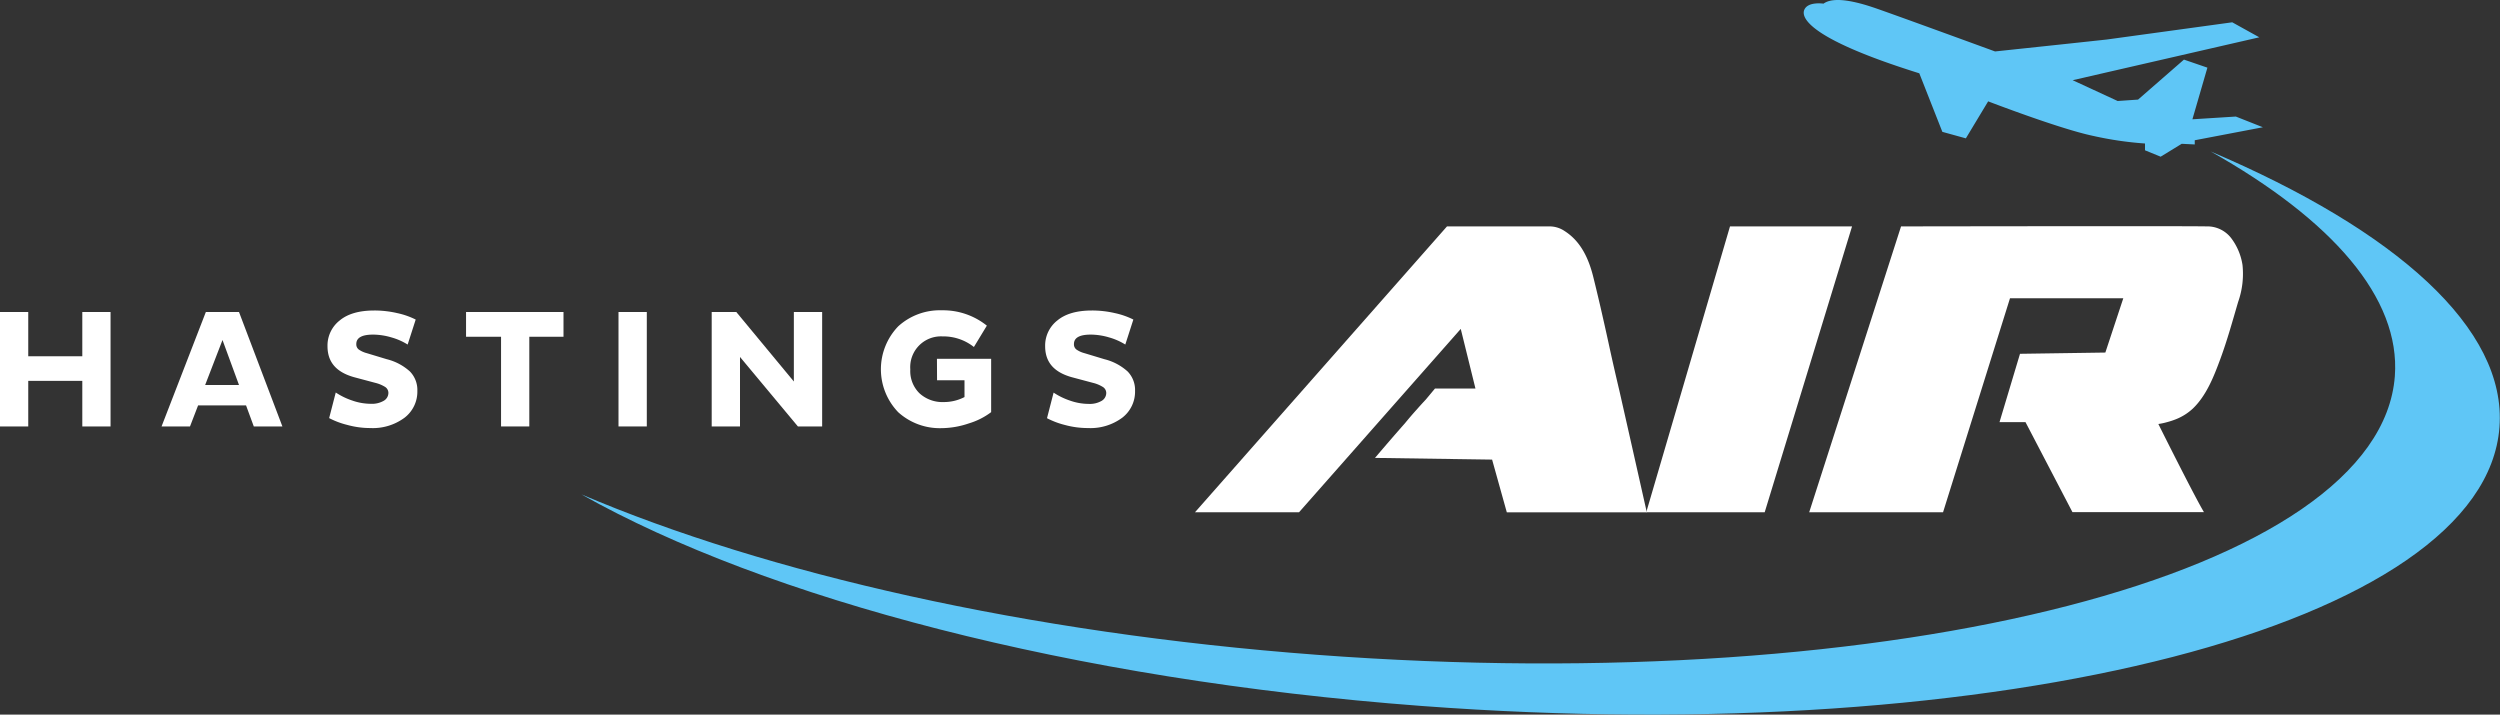<svg id="Layer_1" data-name="Layer 1" xmlns="http://www.w3.org/2000/svg" viewBox="0 0 500 142.92"><rect x="0" y="0" width="500" height="142.92" fill="#333333" stroke="none"/><defs><style>.cls-1,.cls-2{fill:#5fc6f6;}.cls-1{fill-rule:evenodd;}.cls-3{fill:#fff;}</style></defs><title>logo</title><path class="cls-1" d="M492.13,80.29c24.26,13.67,38,29.27,36.84,44.94-3,39.48-99.49,64.43-215.6,55.73-58.05-4.35-110-16.29-147.08-32.08,36.87,20.77,98,37.06,168,42.31,116.12,8.7,212.64-16.25,215.6-55.73C551.41,115.72,529.21,96.08,492.13,80.29Z" transform="translate(-50 -50)"/><path class="cls-2" d="M497.17,73.31l-8.69.55,3-10.33-4.69-1.61-9.18,8-4.08.28-9-4.16,37.33-8.58-5.41-3-25.15,3.45-8.17.88-14.12,1.5s-20.37-7.45-24.13-8.73-8.16-2.31-10.18-.83c0,0-3.12-.48-3.84,1.23-.37.87-1.3,5.11,23,12.7l4.61,11.71,4.7,1.3,4.46-7.4s14.18,5.46,20.87,6.88A69,69,0,0,0,479,78.7v1.36l3.13,1.28,4.21-2.58,2.61.13v-.84l13.63-2.6Z" transform="translate(-50 -50)"/><path class="cls-3" d="M66.46,135.29v-9.12H55.65v9.12H50V112.4h5.65v8.85H66.46V112.4h5.65v22.89Z" transform="translate(-50 -50)"/><path class="cls-3" d="M82.31,135.29l8.86-22.89H97.8l8.68,22.89h-5.72l-1.55-4.21H89.62L88,135.29ZM94.5,118l-3.47,9H97.8Z" transform="translate(-50 -50)"/><path class="cls-3" d="M125.06,126.57l-4.27-1.14c-3.53-1-5.29-3-5.29-6.2a6.37,6.37,0,0,1,2.43-5.13c1.61-1.34,3.92-2,6.93-2a20.11,20.11,0,0,1,4.58.52,15.51,15.51,0,0,1,3.7,1.29l-1.61,5a12.34,12.34,0,0,0-3.25-1.43,13.07,13.07,0,0,0-3.65-.56c-2.25,0-3.37.63-3.37,1.89a1.29,1.29,0,0,0,.49,1.09,5,5,0,0,0,1.6.73l4,1.21a10.71,10.71,0,0,1,4.64,2.46,5.29,5.29,0,0,1,1.48,3.87,6.56,6.56,0,0,1-2.57,5.38,10.67,10.67,0,0,1-6.85,2.06,17.25,17.25,0,0,1-4.61-.63,16.17,16.17,0,0,1-3.61-1.36l1.32-5.12a13.72,13.72,0,0,0,3.28,1.6,11.33,11.33,0,0,0,3.72.66,4.71,4.71,0,0,0,2.61-.61,1.83,1.83,0,0,0,.92-1.58,1.43,1.43,0,0,0-.65-1.18A6.71,6.71,0,0,0,125.06,126.57Z" transform="translate(-50 -50)"/><path class="cls-3" d="M162.7,117.35h-6.84v17.94h-5.65V117.35h-7V112.4H162.7Z" transform="translate(-50 -50)"/><path class="cls-3" d="M173.7,135.29V112.4h5.66v22.89Z" transform="translate(-50 -50)"/><path class="cls-3" d="M209.58,135.29,198,121.39v13.9h-5.66V112.4h4.92l11.51,13.9V112.4h5.66v22.89Z" transform="translate(-50 -50)"/><path class="cls-3" d="M237.39,121.76h10.84v10.67a14.14,14.14,0,0,1-4.46,2.25,17.19,17.19,0,0,1-5.4.95,12.39,12.39,0,0,1-8.72-3.18,12.38,12.38,0,0,1,0-17.19,12.36,12.36,0,0,1,8.72-3.2,14,14,0,0,1,9,3.07l-2.59,4.27a9.83,9.83,0,0,0-6.26-2.12,6.15,6.15,0,0,0-6.46,6.6,6.21,6.21,0,0,0,1.85,4.79,6.79,6.79,0,0,0,4.85,1.74,8.9,8.9,0,0,0,4.14-1v-3.36h-5.49Z" transform="translate(-50 -50)"/><path class="cls-3" d="M268.59,126.57l-4.27-1.14c-3.53-1-5.29-3-5.29-6.2a6.37,6.37,0,0,1,2.43-5.13c1.61-1.34,3.92-2,6.93-2a20.17,20.17,0,0,1,4.58.52,15.51,15.51,0,0,1,3.7,1.29l-1.61,5a12.34,12.34,0,0,0-3.25-1.43,13.09,13.09,0,0,0-3.66-.56q-3.36,0-3.36,1.89a1.29,1.29,0,0,0,.49,1.09,5,5,0,0,0,1.6.73l4,1.21a10.75,10.75,0,0,1,4.65,2.46,5.29,5.29,0,0,1,1.48,3.87,6.56,6.56,0,0,1-2.57,5.38,10.67,10.67,0,0,1-6.85,2.06A17.38,17.38,0,0,1,263,135a16.25,16.25,0,0,1-3.6-1.36l1.32-5.12a13.72,13.72,0,0,0,3.28,1.6,11.28,11.28,0,0,0,3.72.66,4.71,4.71,0,0,0,2.61-.61,1.83,1.83,0,0,0,.92-1.58,1.43,1.43,0,0,0-.65-1.18A6.71,6.71,0,0,0,268.59,126.57Z" transform="translate(-50 -50)"/><path class="cls-3" d="M289,152.45,339.4,95.28H360a5.39,5.39,0,0,1,2.94.94c3.27,2.09,4.82,5.57,5.72,9.19q.57,2.28,1.39,5.79c.54,2.35,1.14,5,1.79,8s1.34,6,2.05,9q2.44,10.78,5.47,24.26h-28l-2.94-10.54L325,141.58q3.25-3.83,6-6.94c.71-.87,1.43-1.71,2.16-2.53s1.39-1.55,2-2.2L337,127.7h8.09l-2.94-11.92-32.34,36.67Z" transform="translate(-50 -50)"/><path class="cls-3" d="M379.25,152.45,396,95.28h24.41l-17.47,57.17Z" transform="translate(-50 -50)"/><path class="cls-3" d="M411.84,152.45l18.37-57.17c1.68,0,57-.1,61.09,0a6,6,0,0,1,5,2.43,11.87,11.87,0,0,1,2.2,5.28,16.9,16.9,0,0,1-.87,7.39c-1.12,3.82-2.18,7.67-3.56,11.41-1.28,3.46-2.78,7.33-5.51,9.93a10.76,10.76,0,0,1-3.33,2.11,15.61,15.61,0,0,1-1.9.62,12.74,12.74,0,0,1-1.66.35s7.16,14.36,9.12,17.63h-26.3l-9.39-18H449.9L454,120.76l17.07-.25,3.59-10.86H452l-13.39,42.8Z" transform="translate(-50 -50)"/></svg>